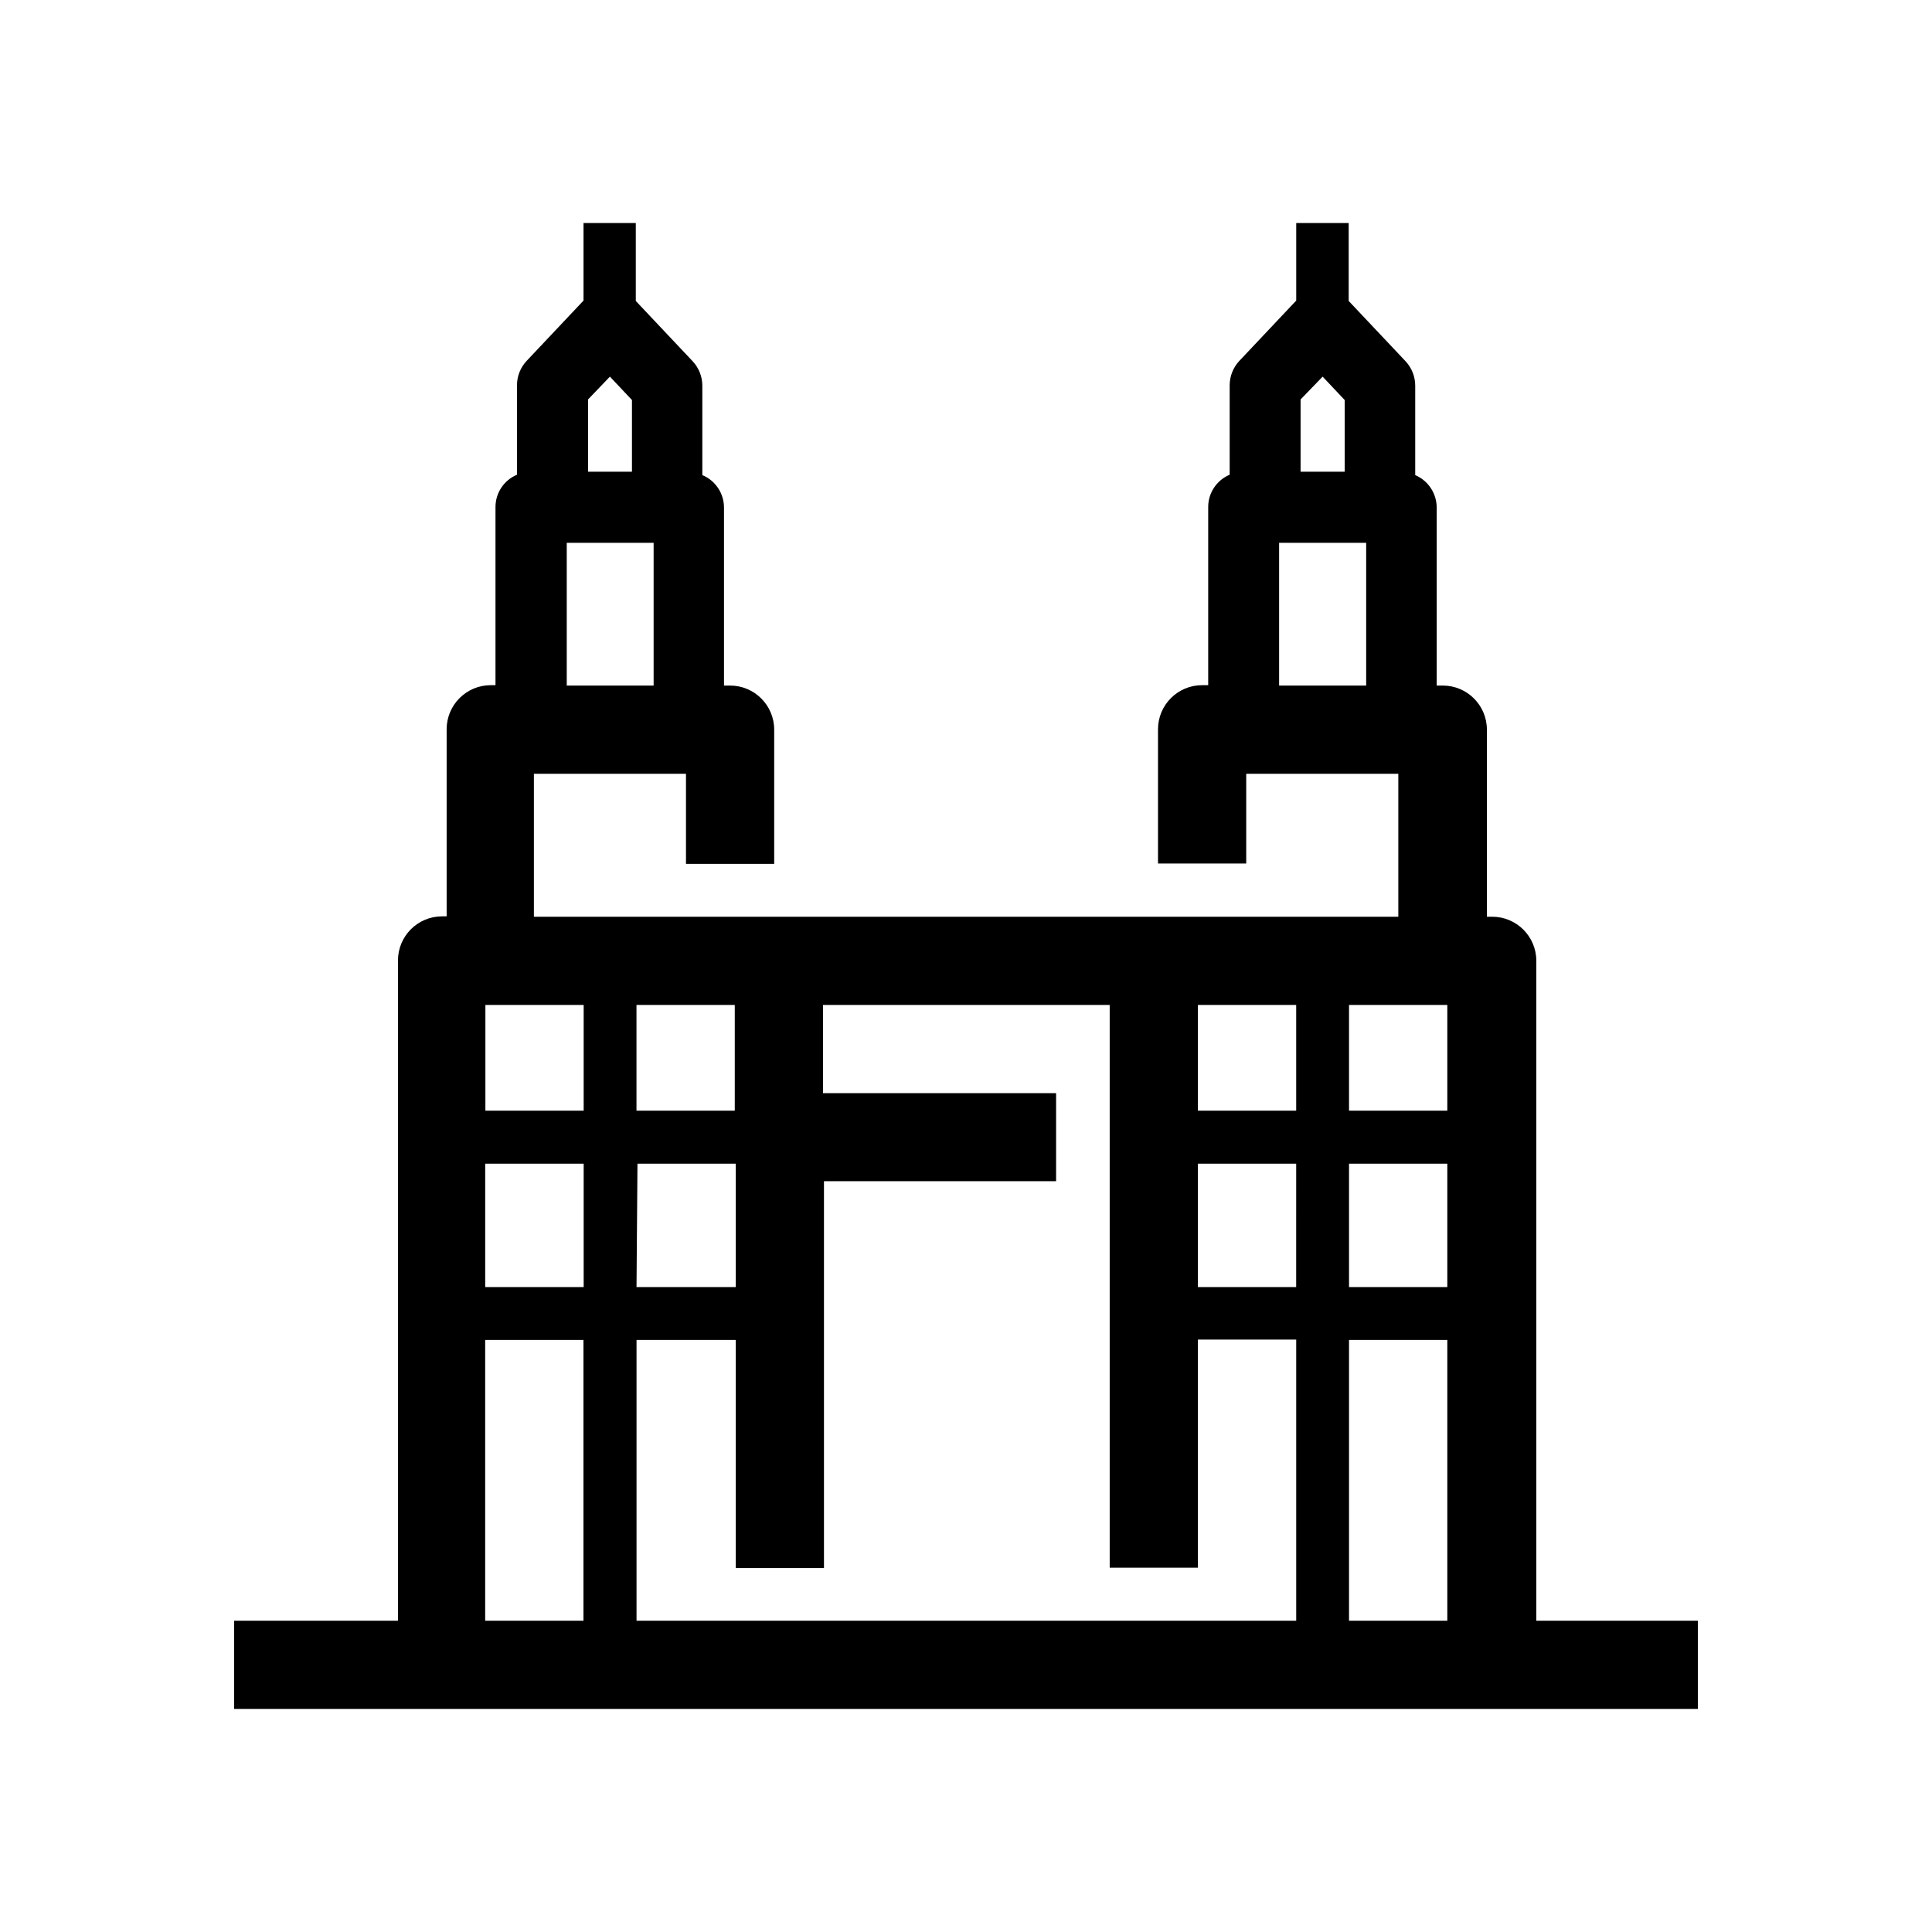 <?xml version="1.0" encoding="UTF-8"?>
<!-- Uploaded to: ICON Repo, www.iconrepo.com, Generator: ICON Repo Mixer Tools -->
<svg fill="#000000" width="800px" height="800px" version="1.1" viewBox="144 144 512 512" xmlns="http://www.w3.org/2000/svg">
 <path d="m551.14 573.51v-174.88c0-6.453-5.231-11.688-11.688-11.688h-1.41v-49.574c0-6.457-5.234-11.688-11.688-11.688h-1.613v-47.156c-0.004-3.754-2.242-7.144-5.695-8.617v-23.73c-0.008-2.371-0.906-4.656-2.516-6.398l-15.113-16.02v-20.656h-13.906v20.555l-15.113 16.02-0.004 0.004c-1.609 1.742-2.508 4.023-2.519 6.398v23.73-0.004c-3.469 1.453-5.715 4.856-5.691 8.617v47.156h-1.613c-6.453 0-11.688 5.234-11.688 11.688v35.57h23.375l0.004-23.781h40.305v37.887h-229.08v-37.887h40.305v23.879h23.375v-35.566c0-6.457-5.234-11.688-11.688-11.688h-1.613v-47.156c0.004-3.769-2.262-7.172-5.742-8.617v-23.73c-0.008-2.371-0.91-4.656-2.519-6.398l-15.113-16.02v-20.656h-13.855v20.555l-15.113 16.02v0.004c-1.613 1.742-2.512 4.023-2.519 6.398v23.73-0.004c-3.473 1.453-5.719 4.856-5.695 8.617v47.156h-1.258c-6.457 0-11.688 5.234-11.688 11.688v49.574h-1.211c-6.457 0-11.688 5.234-11.688 11.691v174.97h-43.43v23.375h387.93v-23.375zm-62.473-323.65 5.844-6.047 5.844 6.195v18.996h-11.688zm-5.691 37.988h23.074v37.836h-23.074zm-183.14-37.988 5.797-6.047 5.844 6.195v18.996h-11.641zm-5.641 37.988h23.023v37.836h-23.023zm4.484 164.54v32.695l-26.098 0.004v-32.699zm-26.047-14.055v-28.012h26.047v28.012zm40.305 14.055h26.047v32.695l-26.301 0.004zm26.047 46.703v60.457h23.375v-102.52h61.516v-23.328h-61.766v-23.375h75.973v149.13l23.379-0.004v-60.457h26.047v74.516h-174.82v-74.414zm188.57-60.758h-26.047v-28.012h26.047zm0 14.055v32.695l-26.047 0.004v-32.699zm-40.055 32.695-26.043 0.004v-32.699h26.047zm14.008 14.008h26.047v74.414h-26.047zm-14.004-88.77v28.012h-26.047v-28.012zm-148.78 28.012h-26.047v-28.012h26.047zm-66.148 60.758h26.047v74.414h-26.047z"/>
</svg>